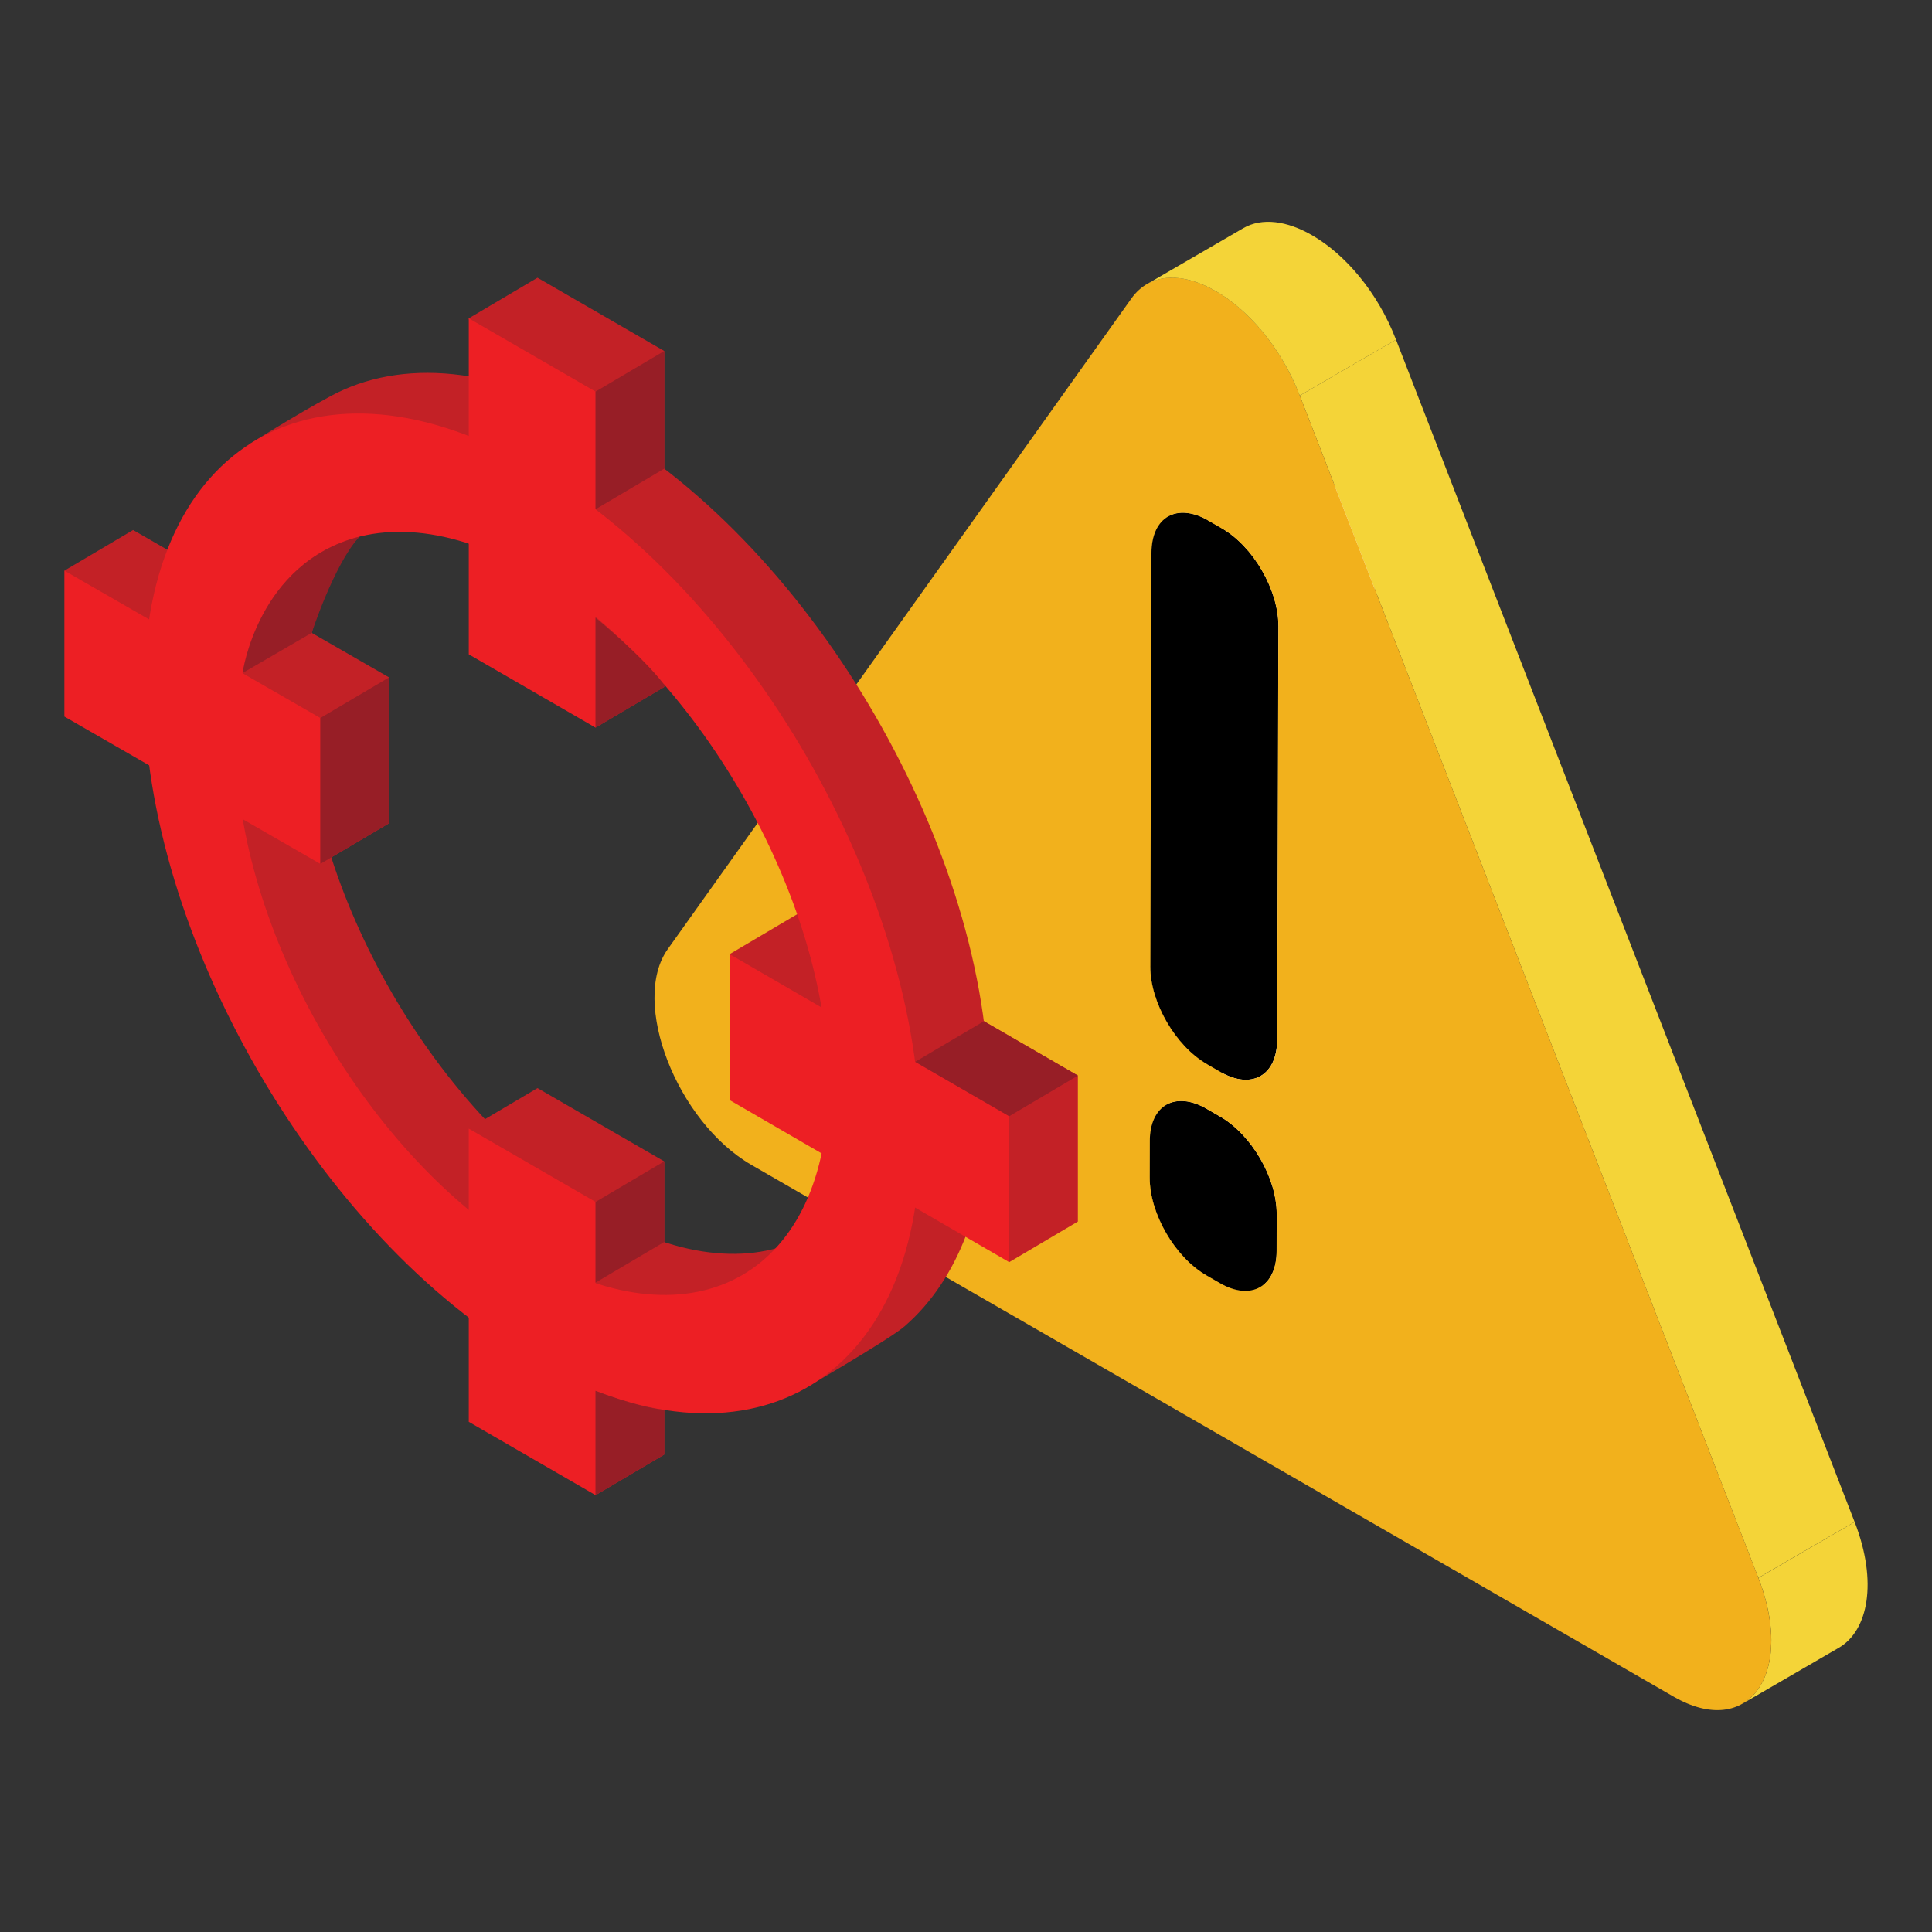 <?xml version="1.0" encoding="UTF-8"?><svg id="Layer_2" xmlns="http://www.w3.org/2000/svg" xmlns:xlink="http://www.w3.org/1999/xlink" viewBox="0 0 425.2 425.2"><rect x="0" y="0" width="425.2" height="425.2" fill="#333333" stroke="none"/><defs><style>.cls-1{fill:#971e26;}.cls-2{fill:#fff;}.cls-3{fill:none;}.cls-4{fill:#ed1f24;}.cls-5{fill:#f2b11c;}.cls-6{fill:#f4d438;}.cls-7{fill:#c32126;}.cls-8{clip-path:url(#clippath);}</style><clipPath id="clippath"><rect class="cls-3" x="383.11" y="334.89" width="27.91" height="40.44"/></clipPath></defs><g id="Home_Page"><path class="cls-5" d="M253.02,259.2l21.19-12.3c-.02,7.88,5.53,17.47,12.44,21.46l-21.19,12.3c-6.91-3.98-12.46-13.58-12.44-21.46"/><path class="cls-5" d="M253.05,251.11l21.19-12.3-.02,8.1-21.19,12.3.02-8.1"/><path class="cls-2" d="M298.52,270.97l-21.19,12.3c2.23-1.29,3.62-4.05,3.63-7.96l21.19-12.3c0,3.91-1.39,6.67-3.63,7.96"/><path class="cls-2" d="M256.67,243.16l21.19-12.3c2.27-1.32,5.41-1.13,8.9.88l-21.19,12.3c-3.49-2.01-6.63-2.2-8.9-.88"/><path class="cls-2" d="M280.98,267.21l21.19-12.3-.02,8.1-21.19,12.3.02-8.1"/><path class="cls-2" d="M265.57,244.04l21.19-12.3,3.02,1.75-21.19,12.3-3.02-1.74"/><path class="cls-5" d="M253.16,212.72l21.19-12.3c-.02,7.88,5.53,17.47,12.44,21.46l-21.19,12.3c-6.91-3.98-12.46-13.58-12.44-21.46"/><path class="cls-2" d="M268.59,245.78l21.19-12.3c6.86,3.96,12.41,13.55,12.39,21.43l-21.19,12.3c.02-7.87-5.53-17.47-12.39-21.43"/><path d="M268.59,245.78c6.86,3.96,12.41,13.56,12.39,21.43l-.02,8.1c-.02,7.88-5.61,11.06-12.47,7.1l-3.02-1.74c-6.91-3.98-12.46-13.58-12.44-21.46l.02-8.1c.02-7.87,5.61-11.05,12.52-7.07l3.02,1.74"/><path class="cls-2" d="M281.35,137.79l21.19-12.3-.26,91.03-21.19,12.3.26-91.03"/><path class="cls-5" d="M253.41,121.69l21.19-12.3-.26,91.03-21.19,12.3.26-91.03"/><g class="cls-8"><path class="cls-6" d="M404.69,362.65l-21.19,12.3c6.43-3.74,8.62-14.42,3.49-27.69l21.19-12.3c5.13,13.27,2.94,23.96-3.49,27.69"/></g><path class="cls-2" d="M257.05,113.68l21.19-12.3c2.27-1.32,5.41-1.12,8.89.88l-21.19,12.3c-3.48-2.01-6.62-2.2-8.89-.88"/><path class="cls-2" d="M268.95,116.31l21.19-12.3c6.86,3.95,12.41,13.55,12.39,21.49l-21.19,12.3c.02-7.93-5.53-17.53-12.39-21.49"/><path d="M268.95,116.31c6.87,3.96,12.41,13.56,12.39,21.49l-.26,91.03c-.02,7.88-5.61,11.06-12.47,7.1l-3.02-1.75c-6.91-3.98-12.46-13.58-12.44-21.46l.26-91.03c.02-7.93,5.61-11.11,12.52-7.12l3.02,1.74"/><path class="cls-6" d="M286.05,87.06l21.19-12.3,100.93,260.19-21.19,12.3-100.93-260.2"/><path class="cls-5" d="M280.96,275.3l.02-8.1c.02-7.87-5.53-17.47-12.39-21.43l-3.02-1.74c-6.91-3.98-12.5-.8-12.52,7.07l-.02,8.1c-.02,7.87,5.53,17.47,12.44,21.46l3.02,1.74c6.87,3.96,12.45.78,12.47-7.1ZM281.09,228.83l.26-91.03c.02-7.93-5.53-17.53-12.39-21.49l-3.02-1.74c-6.91-3.99-12.5-.81-12.52,7.12l-.26,91.03c-.02,7.88,5.53,17.47,12.44,21.46l3.02,1.75c6.86,3.96,12.45.78,12.47-7.1ZM386.98,347.25c8.16,21.09-2.17,35.65-18.63,26.16l-202.95-117.02c-16.46-9.49-26.72-35.93-18.42-47.53l102.02-143.17c4.15-5.83,11.38-5.77,18.58-1.62,7.21,4.16,14.39,12.41,18.47,22.98l100.93,260.2"/><path class="cls-6" d="M252.42,62.53l21.19-12.3c4.14-2.41,9.66-1.63,15.16,1.55,7.21,4.15,14.39,12.41,18.47,22.98l-21.19,12.3c-4.08-10.57-11.27-18.82-18.47-22.98-5.5-3.17-11.02-3.95-15.16-1.55"/><path class="cls-7" d="M132.24,117.14c17.13,9.9,31.07,27.95,42.71,47.17,12.76,21.06,22.4,43.81,22.4,65.42,0,41.33-29.21,58.06-65.11,37.31-35.91-20.76-65.12-71.27-65.12-112.59s29.22-58.06,65.12-37.3ZM132.24,290.41c21.04,12.16,43.35,16.03,43.35,16.03,0,0,20-11.53,23.47-14.52,11.64-10.08,18.61-27.33,18.61-50.45,0-54.21-38.33-120.48-85.43-147.71-23.06-13.33-44.01-14.88-59.4-6.62-8.02,4.31-17.99,10.64-17.99,10.64,0,0-8.04,31.08-8.04,44.92,0,28.72,8.75,61.68,25.87,89.57,15.19,24.76,37.41,45.34,59.57,58.14"/><path class="cls-7" d="M118.29,144.71l12.78,15.42,15.12-8.94v-73.94l-27.9-16.13-15.12,8.94,15.12,74.66"/><path class="cls-7" d="M118.29,303.99l12.78,25.07,15.12-8.94v-64.52l-27.9-16.13-15.12,8.94,15.12,55.59"/><path class="cls-7" d="M29.29,148.76l41.2,41.37,15.13-8.94v-32.11l-56.33-32.43-15.12,8.94,15.12,23.17"/><path class="cls-7" d="M175.69,233.17l46.41,44.61,15.12-8.94v-32.11l-61.53-35.67-15.12,8.94,15.12,23.17"/><path class="cls-4" d="M117.11,125.98c35.96,20.78,65.21,71.36,65.21,112.74s-29.25,58.14-65.21,37.35c-35.95-20.79-65.2-71.36-65.2-112.74s29.25-58.14,65.2-37.35ZM117.11,299.35c47.11,27.23,85.43,5.28,85.43-48.94s-38.33-120.48-85.43-147.71c-47.1-27.23-85.43-5.27-85.43,48.94s38.33,120.48,85.43,147.71"/><path class="cls-4" d="M103.17,144.01l27.9,16.13v-73.95l-27.9-16.13v73.95"/><path class="cls-4" d="M103.17,312.92l27.9,16.13v-64.53l-27.9-16.13v64.53"/><path class="cls-4" d="M14.17,157.7l56.33,32.43v-32.11L14.17,125.59v32.11"/><path class="cls-4" d="M160.57,242.1l61.53,35.67v-32.11l-61.53-35.67v32.11"/><path class="cls-1" d="M146.19,77.25l-15.12,8.94v25.89l15.12-8.94v-25.89"/><path class="cls-1" d="M131.07,160.14v-24.19s10.31,8.41,15.12,14.76v.49l-15.12,8.94"/><path class="cls-1" d="M146.19,255.59l-15.12,8.94v17.75l15.12-8.94v-17.74"/><path class="cls-1" d="M146.19,320.11l-15.12,8.94v-22.95s8.87,3.51,15.12,4.19v9.82"/><path class="cls-1" d="M237.23,236.72l-15.12,8.94-20.7-11.97,15.13-8.94,20.7,11.97"/><path class="cls-1" d="M70.5,158.02l15.13-8.94v32.11l-15.13,8.94v-32.11"/><path class="cls-1" d="M68.63,139.26l-15.25,8.87s3.27-24.24,25.69-30.01c-5.63,6.26-10.45,21.14-10.45,21.14"/><rect class="cls-3" width="425.2" height="425.2"/></g></svg>